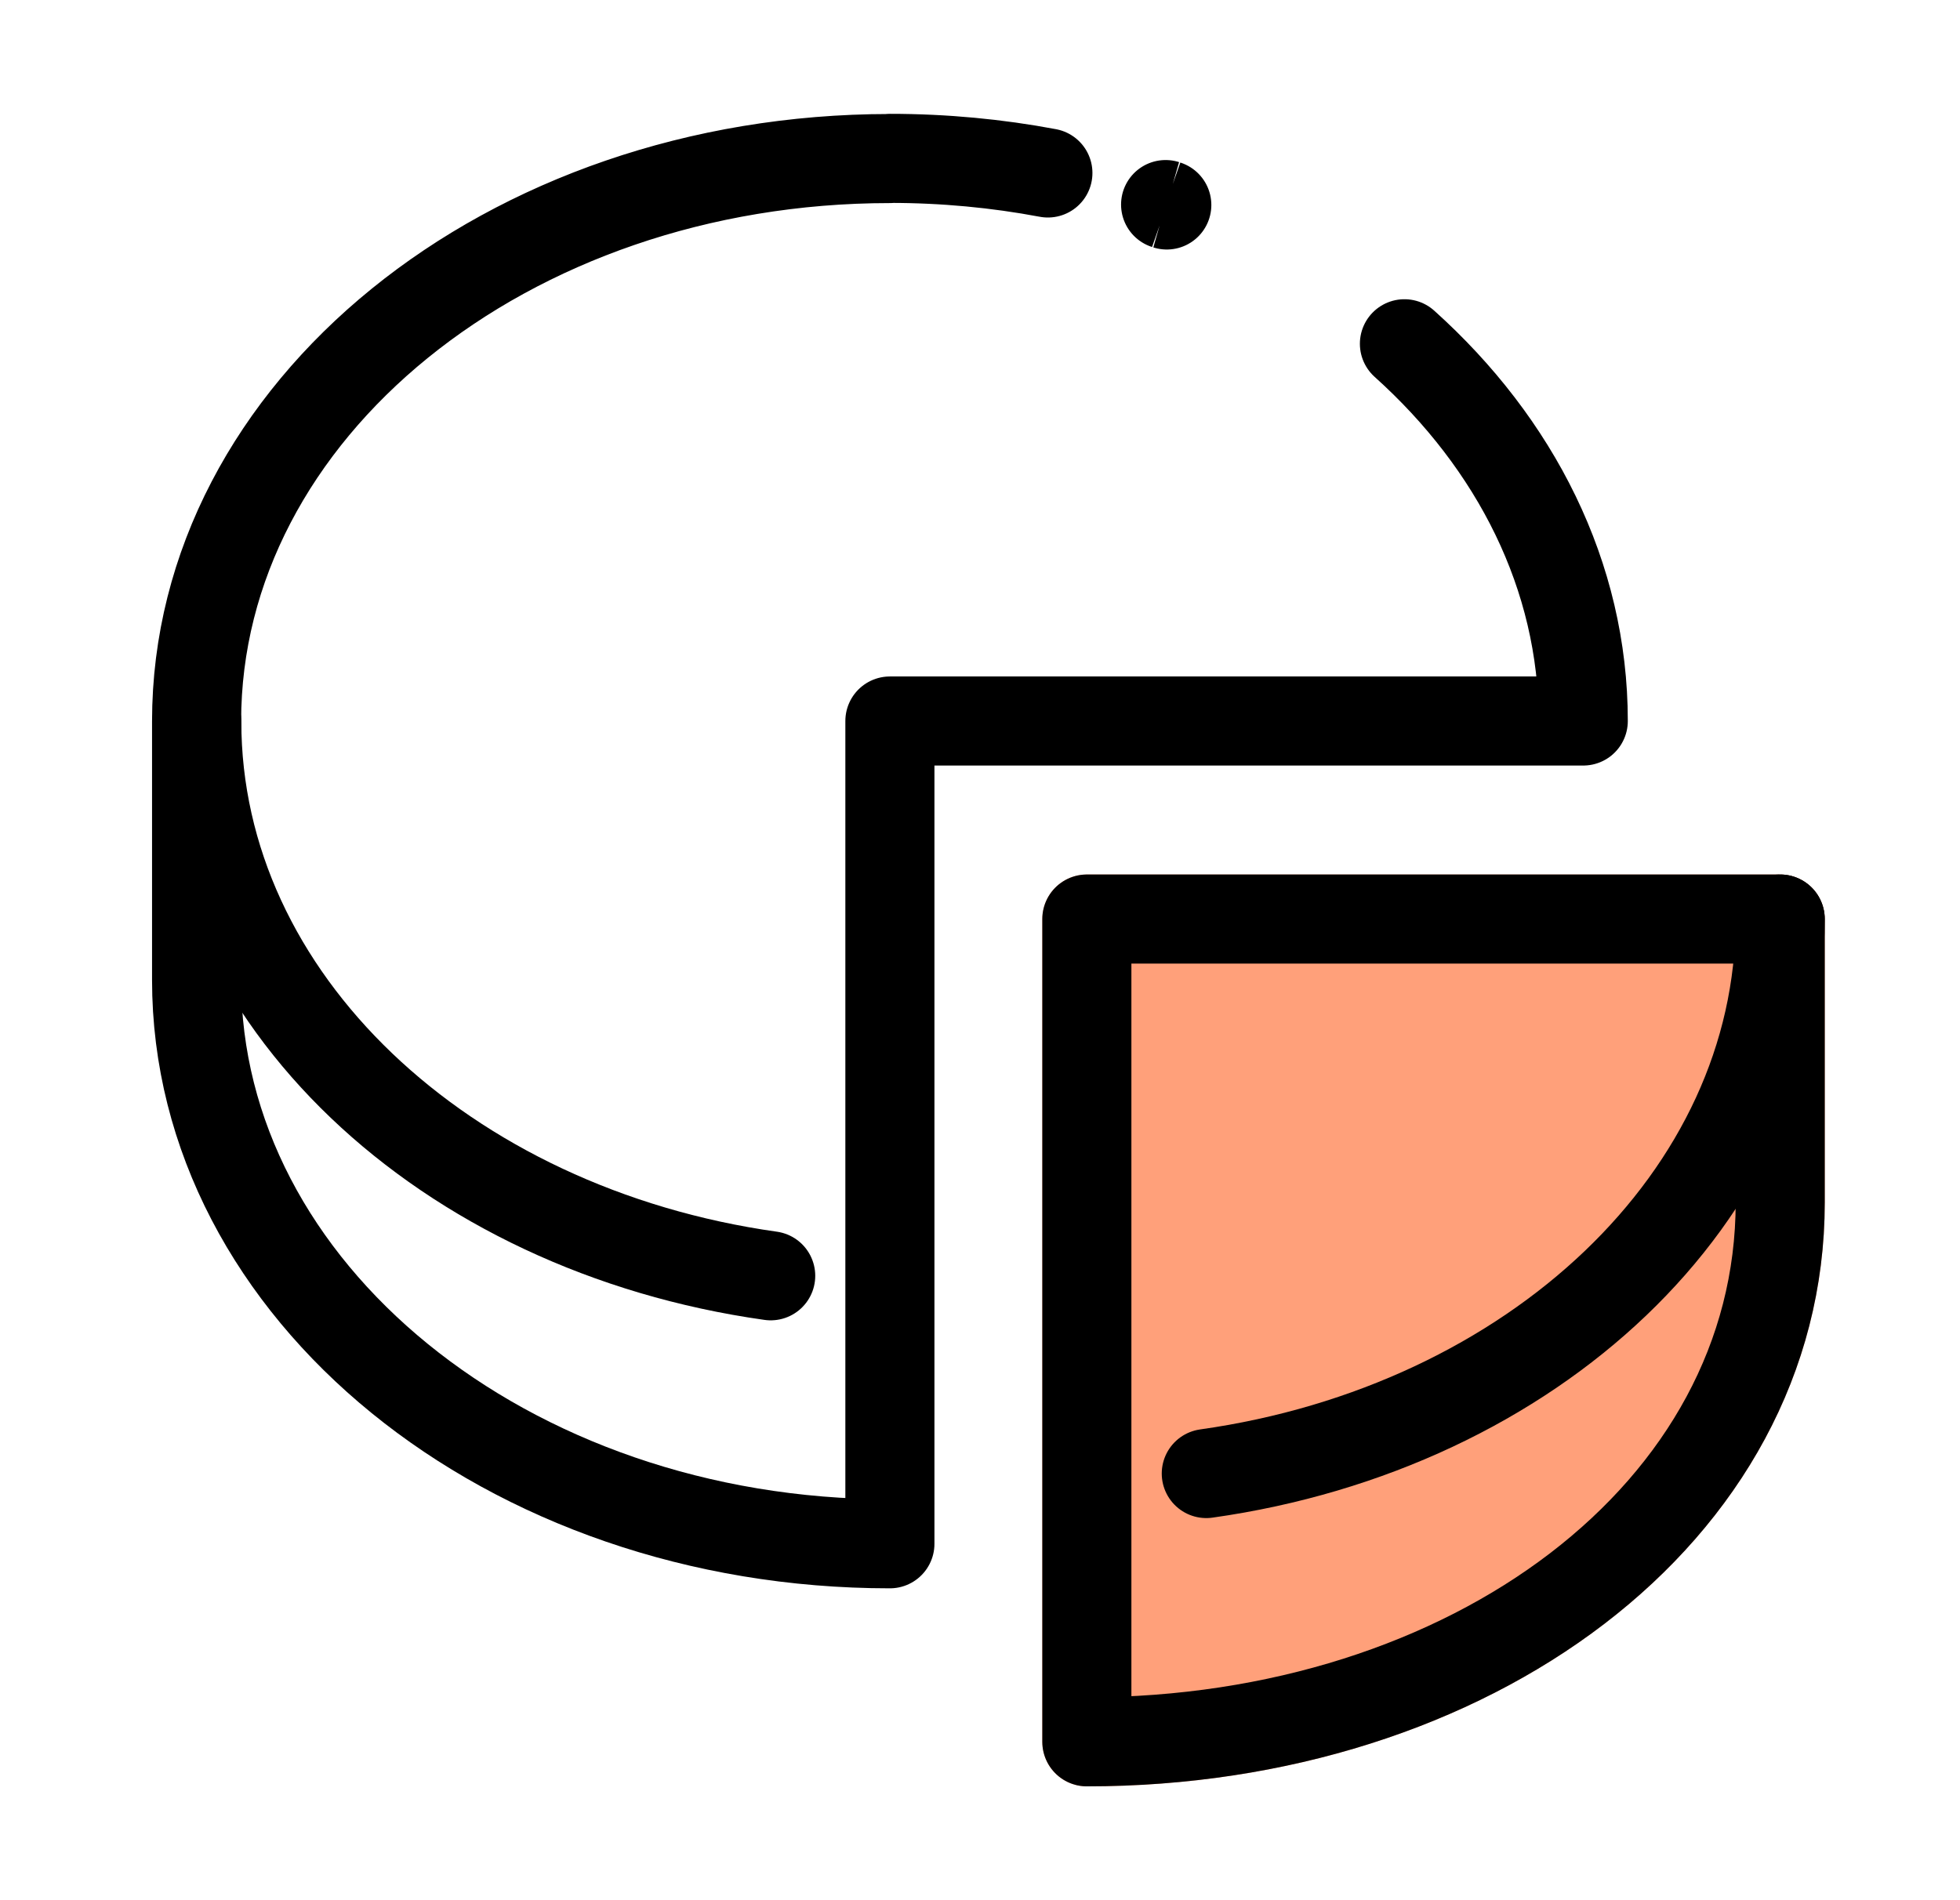<svg width="33" height="32" viewBox="0 0 33 32" fill="none" xmlns="http://www.w3.org/2000/svg">
<path d="M29.973 15.477H18.299V29.333C24.745 29.333 29.973 25.481 29.973 20.25V15.48V15.477Z" fill="#FFA07A" stroke="#FFA07A" stroke-width="1.5" stroke-linecap="round" stroke-linejoin="round"/>
<path d="M3.313 12.15C3.313 16.826 7.485 20.712 12.976 21.485" stroke="black" stroke-width="1.5" stroke-linecap="round" stroke-linejoin="round"/>
<path d="M29.972 15.477C29.972 20.156 25.799 24.041 20.31 24.815" stroke="black" stroke-width="1.5" stroke-linecap="round" stroke-linejoin="round"/>
<path d="M17.643 2.913C16.789 2.752 15.898 2.667 14.983 2.667V2.67C8.537 2.67 3.31 6.914 3.31 12.146V16.503C3.31 21.739 8.537 25.998 14.983 25.998V12.142H26.657C26.657 9.697 25.517 7.47 23.646 5.789M19.645 3.452C19.638 3.45 19.632 3.447 19.625 3.445L19.645 3.452Z" stroke="black" stroke-width="1.5" stroke-linecap="round" stroke-linejoin="round"/>
<path d="M29.973 15.477H18.299V29.333C24.745 29.333 29.973 25.481 29.973 20.25V15.48V15.477Z" stroke="black" stroke-width="1.5" stroke-linecap="round" stroke-linejoin="round"/>
</svg>
